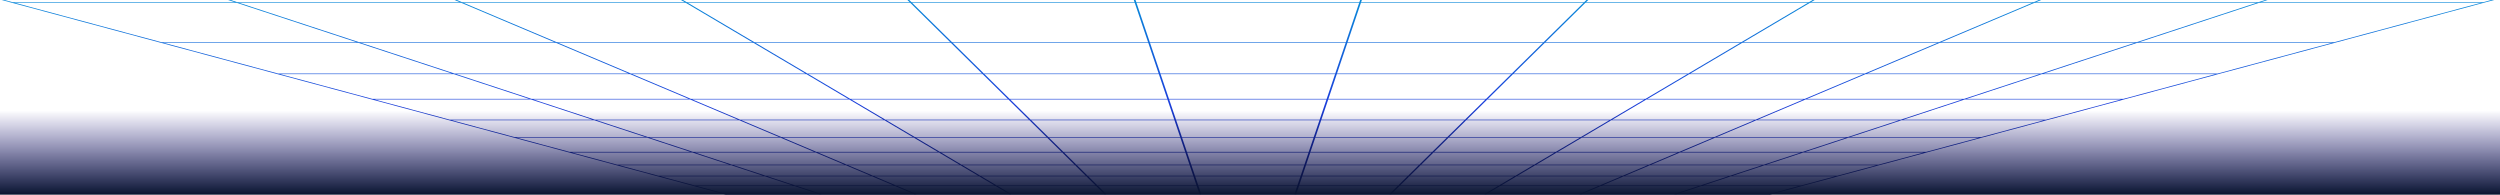 <svg width="2877" height="224" viewBox="0 0 2877 224" fill="none" xmlns="http://www.w3.org/2000/svg">
<g clip-path="url(#clip0_4651_5534)">
<path d="M-214 -58L835.007 223.928L835.277 224H2036.72L2036.99 223.928L3083.65 -57.37L3086 -58H-214ZM760.139 202.92H880.21L912.122 213.403H799.142L760.139 202.92ZM1511.86 157.756H1360.14L1353.59 138.398H1518.41L1511.86 157.756ZM1520.42 138.398H1685.19L1665.54 157.756H1513.88L1520.42 138.398ZM1511.62 158.46L1506.09 174.803H1365.91L1360.38 158.46H1511.62H1511.62ZM1358.12 157.756H1206.46L1186.81 138.398H1351.58L1358.12 157.756ZM1353.35 137.694L1345.49 114.444H1526.51L1518.65 137.694H1353.35ZM1345.25 113.74L1335.64 85.343H1536.35L1526.75 113.74H1345.25H1345.25ZM1343.23 113.74H1161.79L1132.97 85.343H1333.63L1343.24 113.74H1343.23ZM1343.47 114.444L1351.34 137.694H1186.1L1162.5 114.444H1343.47ZM1183.97 137.694H1018.89L979.565 114.444H1160.38L1183.97 137.694H1183.97ZM1184.69 138.398L1204.33 157.756H1052.82L1020.08 138.398H1184.69ZM1205.04 158.46L1221.63 174.803H1081.65L1054.01 158.46H1205.05H1205.04ZM1207.17 158.46H1358.36L1363.89 174.803H1223.75L1207.17 158.46H1207.17ZM1364.13 175.508L1368.85 189.469H1238.64L1224.47 175.508H1364.13H1364.13ZM1366.14 175.508H1505.86L1501.13 189.469H1370.86L1366.14 175.508H1366.14ZM1507.87 175.508H1647.53L1633.36 189.469H1503.15L1507.87 175.508H1507.87ZM1508.11 174.803L1513.64 158.46H1664.83L1648.24 174.803H1508.11H1508.11ZM1666.96 158.46H1817.99L1790.35 174.803H1650.37L1666.96 158.46ZM1667.67 157.756L1687.31 138.398H1851.92L1819.18 157.756H1667.67ZM1688.03 137.694L1711.62 114.444H1892.44L1853.11 137.694H1688.03H1688.03ZM1685.9 137.694H1520.66L1528.53 114.444H1709.5L1685.9 137.694ZM1528.77 113.74L1538.37 85.343H1739.03L1710.21 113.74H1528.77H1528.77ZM1538.61 84.641L1550.58 49.242H1775.66L1739.74 84.641H1538.61ZM1536.59 84.641H1335.41L1323.43 49.242H1548.57L1536.59 84.641ZM1333.39 84.641H1132.26L1096.34 49.242H1321.42L1333.39 84.641ZM1130.14 84.641H929.159L869.287 49.242H1094.21L1130.13 84.641H1130.14ZM1130.85 85.343L1159.66 113.74H978.377L930.35 85.343H1130.85ZM976.049 113.74H794.999L727.762 85.343H928.022L976.049 113.74ZM977.238 114.444L1016.56 137.694H851.717L796.664 114.444H977.238ZM1017.75 138.398L1050.49 157.756H899.22L853.382 138.398H1017.75ZM1051.68 158.46L1079.32 174.803H939.584L900.885 158.46H1051.68ZM1080.51 175.508L1104.13 189.469H974.31L941.251 175.508H1080.51ZM1082.84 175.508H1222.35L1236.51 189.469H1106.45L1082.84 175.508ZM1237.22 190.171L1249.45 202.216H1128.01L1107.64 190.171H1237.22H1237.22ZM1239.35 190.171H1369.09L1373.16 202.216H1251.57L1239.35 190.171ZM1371.1 190.171H1500.9L1496.82 202.216H1375.18L1371.1 190.171ZM1502.91 190.171H1632.65L1620.42 202.216H1498.83L1502.91 190.171H1502.91ZM1634.78 190.171H1764.36L1743.98 202.216H1622.55L1634.78 190.171ZM1635.49 189.469L1649.66 175.508H1789.16L1765.55 189.469H1635.49ZM1791.49 175.508H1930.75L1897.69 189.469H1767.87L1791.49 175.508ZM1792.68 174.803L1820.32 158.46H1971.12L1932.41 174.803H1792.67H1792.68ZM1821.51 157.756L1854.25 138.398H2018.62L1972.78 157.756H1821.51ZM1855.44 137.694L1894.76 114.444H2075.34L2020.28 137.694H1855.44ZM1895.95 113.74L1943.98 85.343H2144.24L2077 113.74H1895.95ZM1893.62 113.74H1712.34L1741.15 85.343H1941.65L1893.62 113.74ZM1741.86 84.641L1777.79 49.242H2002.71L1942.84 84.641H1741.86ZM1778.5 48.538L1824.45 3.26H2080.48L2003.9 48.538H1778.5ZM1776.38 48.538H1550.82L1566.14 3.26H1822.32L1776.38 48.538ZM1548.81 48.538H1323.2L1307.88 3.26H1564.12L1548.81 48.538ZM1321.18 48.538H1095.62L1049.67 3.26H1305.86L1321.18 48.538ZM1093.5 48.538H868.098L791.519 3.26H1047.55L1093.5 48.538ZM865.77 48.538H640.61L533.399 3.26H789.191L865.77 48.538ZM866.959 49.24L926.832 84.639H726.095L642.273 49.24H866.959ZM723.493 84.641H523.059L415.29 49.242H639.671L723.493 84.641ZM725.158 85.343L792.395 113.74H611.647L525.2 85.343H725.158ZM794.06 114.444L849.114 137.694H684.57L613.787 114.444H794.06ZM850.779 138.398L896.616 157.756H745.645L686.712 138.398H850.779ZM898.281 158.46L936.98 174.803H797.543L747.787 158.46H898.281ZM938.647 175.508L971.706 189.469H842.187L799.684 175.508H938.647ZM973.369 190.171L1001.89 202.216H881L844.329 190.171H973.369ZM975.973 190.171H1105.32L1125.69 202.216H1004.5L975.973 190.171ZM1126.88 202.92L1144.61 213.403H1030.98L1006.16 202.92H1126.88H1126.88ZM1129.21 202.92H1250.16L1260.8 213.403H1146.93L1129.21 202.92ZM1252.29 202.92H1373.4L1376.95 213.403H1262.93L1252.29 202.92H1252.29ZM1375.42 202.92H1496.58L1493.04 213.403H1378.96L1375.41 202.92H1375.42ZM1498.6 202.92H1619.71L1609.08 213.403H1495.06L1498.6 202.92H1498.6ZM1621.84 202.92H1742.79L1725.07 213.403H1611.2L1621.84 202.92ZM1745.12 202.92H1865.84L1841.02 213.403H1727.39L1745.12 202.92ZM1746.31 202.218L1766.68 190.173H1896.03L1867.5 202.218H1746.31ZM1898.63 190.171H2027.67L1991 202.216H1870.11L1898.63 190.171ZM1900.3 189.469L1933.36 175.508H2072.32L2029.81 189.469H1900.3H1900.3ZM1935.02 174.803L1973.72 158.46H2124.22L2074.46 174.803H1935.02H1935.02ZM1975.38 157.756L2021.22 138.398H2185.29L2126.35 157.756H1975.38ZM2022.89 137.694L2077.94 114.444H2258.21L2187.43 137.694H2022.88H2022.89ZM2079.6 113.74L2146.84 85.343H2346.8L2260.35 113.74H2079.6ZM2148.51 84.641L2232.33 49.242H2456.71L2348.94 84.641H2148.51H2148.51ZM2145.9 84.641H1945.17L2005.04 49.242H2229.72L2145.9 84.641H2145.9ZM2006.23 48.538L2082.81 3.26H2338.6L2231.39 48.538H2006.23ZM2084 2.556L2185.23 -57.298H2481.98L2340.26 2.556H2084H2084ZM2081.67 2.556H1825.16L1885.9 -57.298H2182.9L2081.67 2.556ZM1823.04 2.556H1566.38L1586.62 -57.298H1883.78L1823.04 2.556ZM1564.36 2.556H1307.64L1287.39 -57.298H1584.6L1564.36 2.556ZM1305.63 2.556H1048.96L988.225 -57.298H1285.38L1305.62 2.556H1305.63ZM1046.84 2.556H790.33L689.101 -57.298H986.1L1046.84 2.556ZM788.002 2.556H531.734L390.015 -57.298H686.774L788.002 2.556ZM529.131 2.556H273.164L90.954 -57.298H387.412L529.132 2.556H529.131ZM530.796 3.26L638.006 48.538H413.146L275.304 3.26H530.796ZM410.216 48.538H185.702L17.228 3.26H272.374L410.216 48.538ZM412.358 49.24L520.127 84.639H320.036L188.318 49.24H412.356H412.358ZM522.268 85.343L608.716 113.74H428.312L322.654 85.343H522.268ZM610.857 114.444L681.64 137.694H517.443L430.932 114.444H610.859H610.857ZM683.782 138.398L742.715 157.756H592.089L520.059 138.398H683.782ZM744.857 158.46L794.613 174.803H655.52L594.707 158.46H744.857ZM796.754 175.508L839.257 189.469H710.085L658.135 175.508H796.754ZM841.399 190.171L878.07 202.216H757.523L712.702 190.171H841.399ZM883.14 202.92H1003.56L1028.38 213.403H915.052L883.14 202.92ZM1030.04 214.107L1051.8 223.298H945.169L917.191 214.107H1030.04H1030.04ZM1032.65 214.107H1145.8L1161.34 223.298H1054.41L1032.65 214.107ZM1148.12 214.107H1261.51L1270.84 223.298H1163.67L1148.13 214.107H1148.12ZM1263.64 214.107H1377.18L1380.29 223.298H1272.96L1263.64 214.107H1263.64ZM1379.2 214.107H1492.8L1489.69 223.298H1382.31L1379.2 214.107H1379.2ZM1494.82 214.107H1608.36L1599.04 223.298H1491.71L1494.82 214.107ZM1610.49 214.107H1723.87L1708.33 223.298H1601.16L1610.49 214.107ZM1726.2 214.107H1839.35L1817.59 223.298H1710.66L1726.2 214.107ZM1841.96 214.107H1954.81L1926.83 223.298H1820.2L1841.96 214.107H1841.96ZM1843.62 213.403L1868.44 202.92H1988.86L1956.95 213.403H1843.62ZM1991.79 202.92H2111.86L2072.86 213.403H1959.88L1991.79 202.92H1991.79ZM1993.93 202.218L2030.6 190.173H2159.3L2114.48 202.218H1993.93ZM2032.74 189.469L2075.25 175.508H2213.86L2161.91 189.469H2032.74ZM2077.39 174.803L2127.14 158.46H2277.29L2216.48 174.803H2077.39H2077.39ZM2129.28 157.756L2188.22 138.398H2351.94L2279.91 157.756H2129.28ZM2190.36 137.694L2261.14 114.444H2441.07L2354.56 137.694H2190.36H2190.36ZM2263.28 113.74L2349.73 85.343H2549.35L2443.69 113.74H2263.28ZM2351.87 84.641L2459.64 49.242H2683.68L2551.96 84.641H2351.87ZM2461.78 48.538L2599.63 3.26H2854.77L2686.3 48.538H2461.78ZM2458.85 48.538H2233.99L2341.2 3.26H2596.69L2458.85 48.538H2458.85ZM2342.87 2.556L2484.59 -57.298H2781.05L2598.84 2.556H2342.87ZM88.024 -57.298L270.234 2.556H14.613L-208.09 -57.298H88.022H88.024ZM801.759 214.107H914.264L942.241 223.298H835.953L801.759 214.107ZM2036.05 223.296H1929.76L1957.74 214.105H2070.24L2036.05 223.296H2036.05ZM2857.39 2.556H2601.77L2783.98 -57.298H3080.09L2857.39 2.556Z" fill="url(#paint0_linear_4651_5534)"/>
<path d="M3283 224H-432V127H3283V224Z" fill="url(#paint1_linear_4651_5534)"/>
</g>
<defs>
<linearGradient id="paint0_linear_4651_5534" x1="1436" y1="-58" x2="1436" y2="245.864" gradientUnits="userSpaceOnUse">
<stop offset="0.109" stop-color="#0598D9"/>
<stop offset="0.582" stop-color="#1A3EDB"/>
<stop offset="1" stop-color="#09142F"/>
</linearGradient>
<linearGradient id="paint1_linear_4651_5534" x1="1425.5" y1="224" x2="1425.5" y2="127" gradientUnits="userSpaceOnUse">
<stop stop-color="#09142F"/>
<stop offset="1" stop-color="#090076" stop-opacity="0"/>
</linearGradient>
<clipPath id="clip0_4651_5534">
<rect width="2877" height="224" fill="white"/>
</clipPath>
</defs>
</svg>
